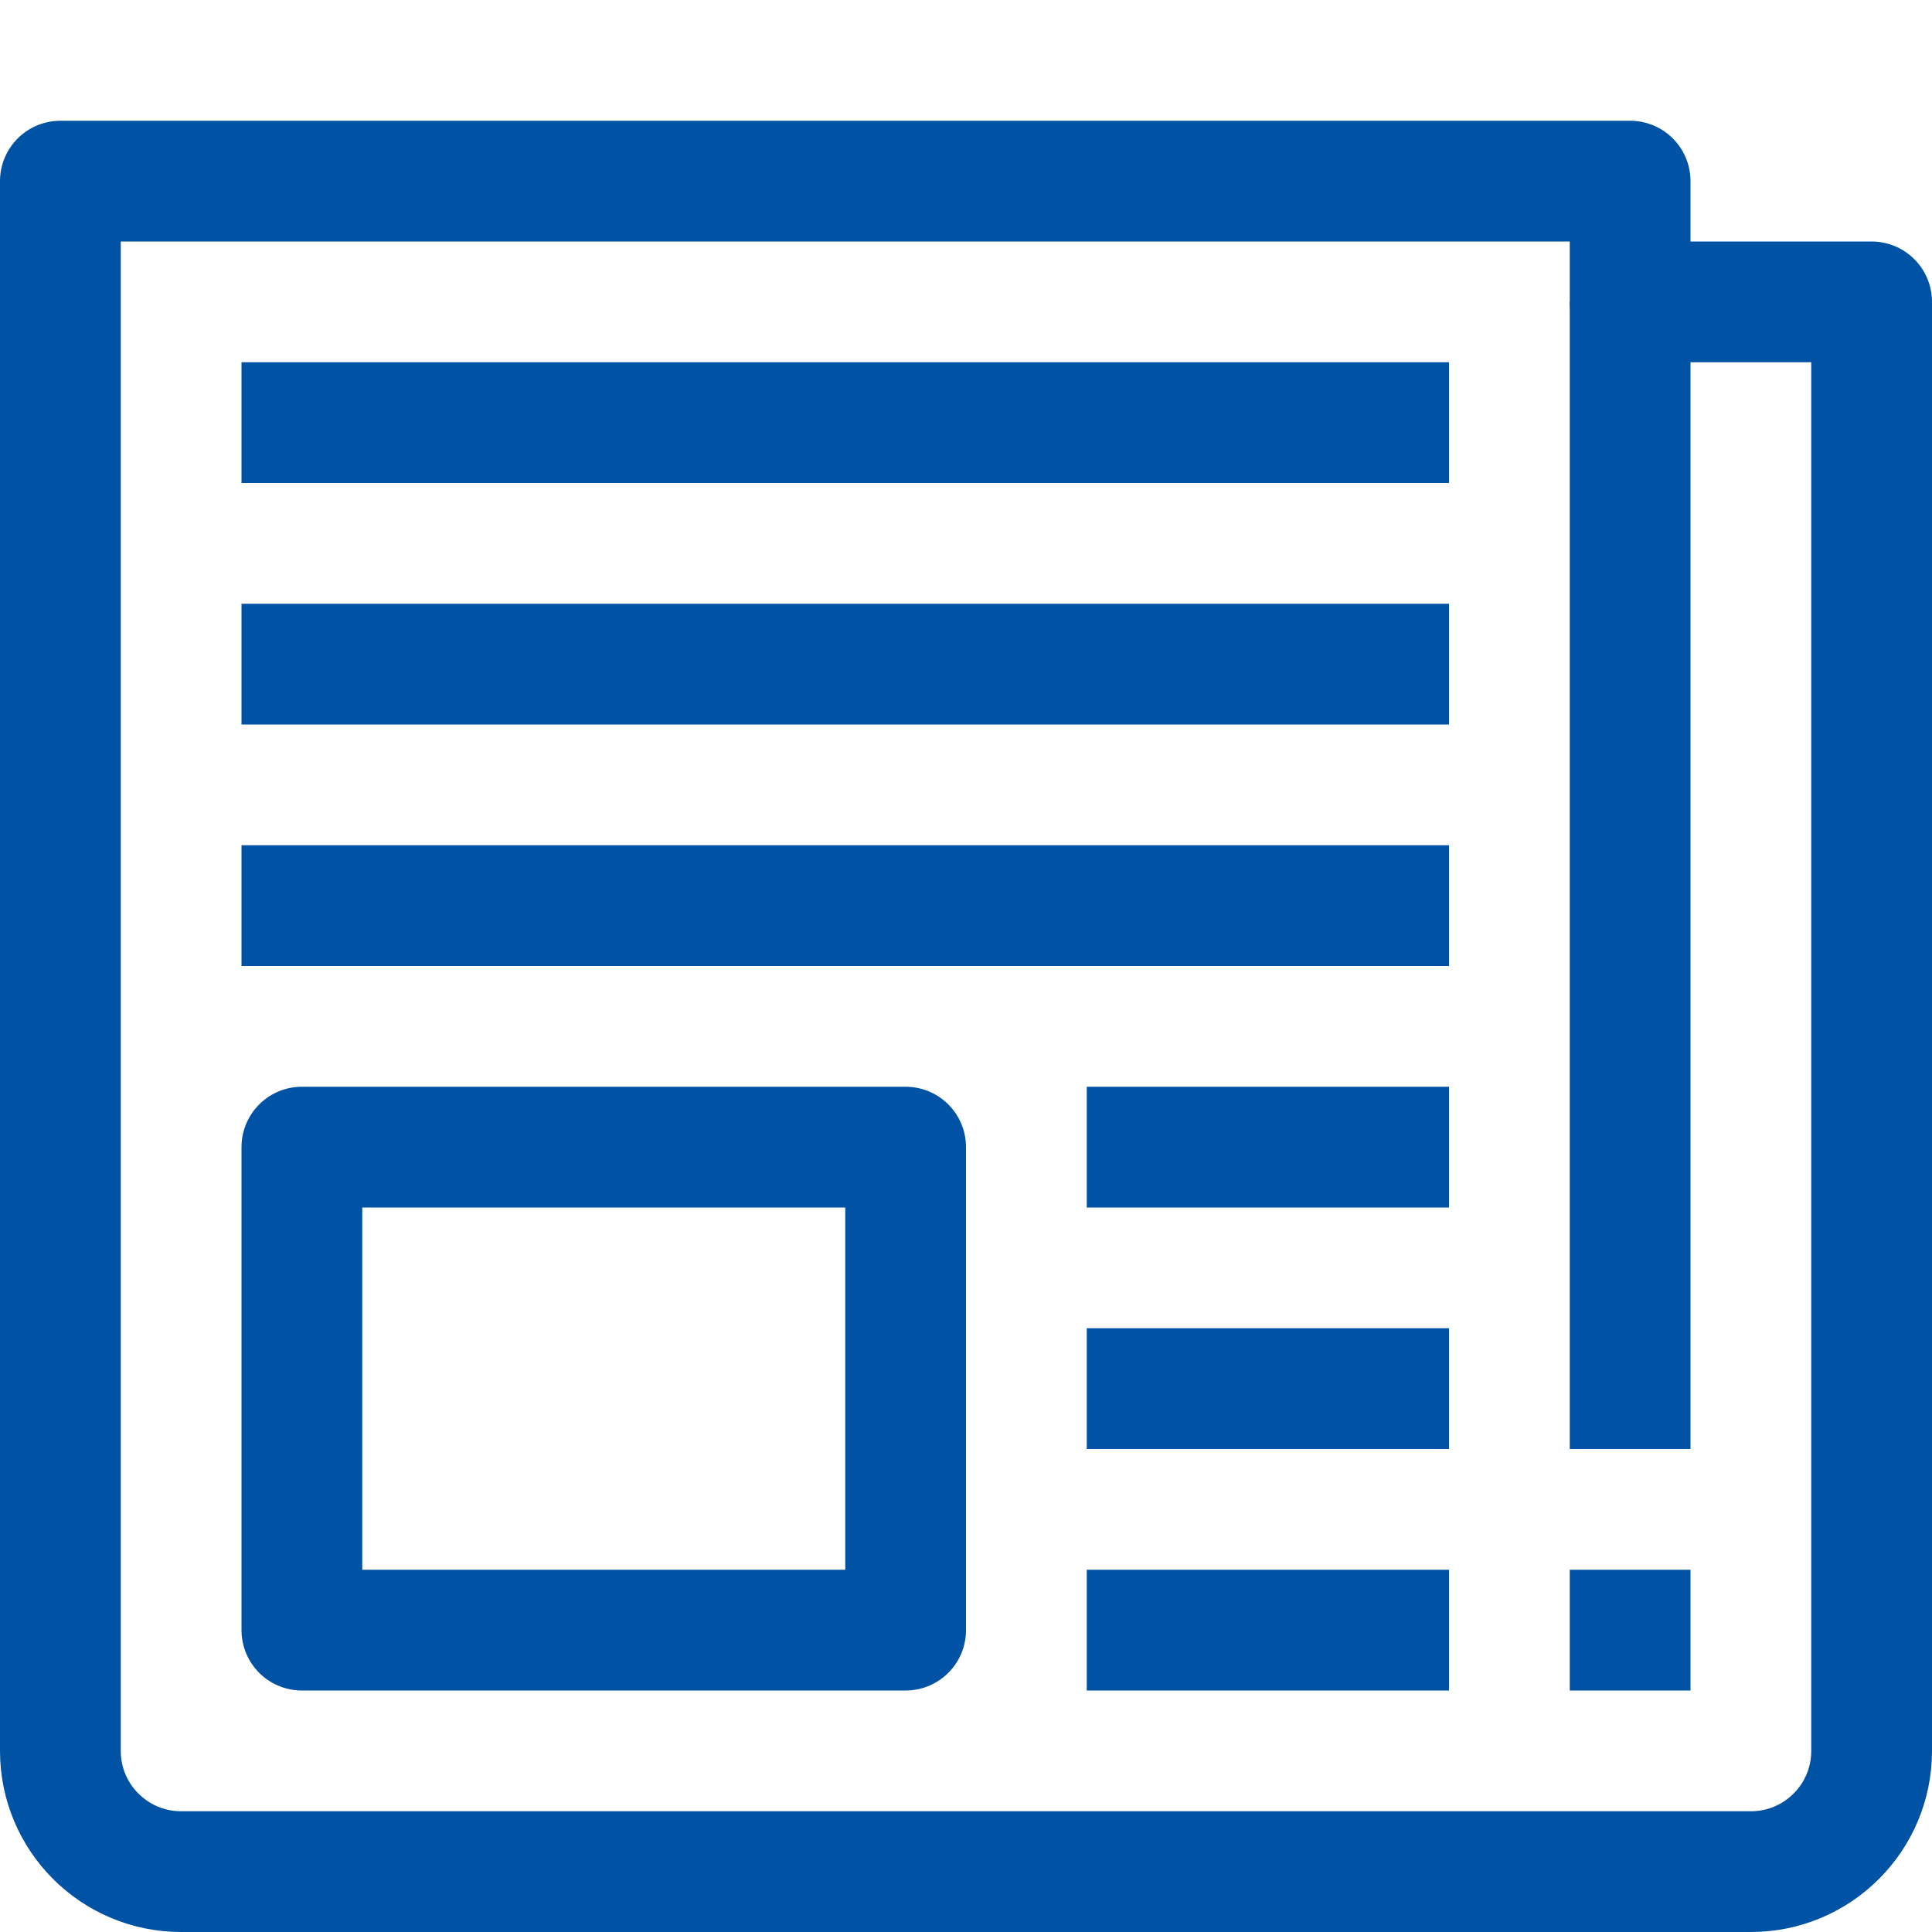 <?xml version="1.0" encoding="UTF-8"?><!-- Uploaded to: SVG Repo, www.svgrepo.com, Generator: SVG Repo Mixer Tools --><svg xmlns="http://www.w3.org/2000/svg" xmlns:xlink="http://www.w3.org/1999/xlink" enable-background="new 0 0 32 32" height="50px" id="Stock_cut" version="1.1" viewBox="0 0 32 32" width="50px" xml:space="preserve">
  <desc/>
  <g>
    <path d="M27,5V3H1v26   c0,1.105,0.895,2,2,2h26c1.105,0,2-0.895,2-2V5H27z" fill="none" stroke="#0052A5" stroke-linejoin="round" stroke-miterlimit="10" stroke-width="2"/>
    <rect fill="none" height="8" stroke="#0052A5" stroke-linejoin="round" stroke-miterlimit="10" stroke-width="2" width="10" x="5" y="19"/>
    <line fill="none" stroke="#0052A5" stroke-linejoin="round" stroke-miterlimit="10" stroke-width="2" x1="27" x2="27" y1="5" y2="24"/>
    <line fill="none" stroke="#0052A5" stroke-linejoin="round" stroke-miterlimit="10" stroke-width="2" x1="27" x2="27" y1="26" y2="28"/>
    <line fill="none" stroke="#0052A5" stroke-linejoin="round" stroke-miterlimit="10" stroke-width="2" x1="4" x2="24" y1="11" y2="11"/>
    <line fill="none" stroke="#0052A5" stroke-linejoin="round" stroke-miterlimit="10" stroke-width="2" x1="4" x2="24" y1="7" y2="7"/>
    <line fill="none" stroke="#0052A5" stroke-linejoin="round" stroke-miterlimit="10" stroke-width="2" x1="4" x2="24" y1="15" y2="15"/>
    <line fill="none" stroke="#0052A5" stroke-linejoin="round" stroke-miterlimit="10" stroke-width="2" x1="18" x2="24" y1="19" y2="19"/>
    <line fill="none" stroke="#0052A5" stroke-linejoin="round" stroke-miterlimit="10" stroke-width="2" x1="18" x2="24" y1="23" y2="23"/>
    <line fill="none" stroke="#0052A5" stroke-linejoin="round" stroke-miterlimit="10" stroke-width="2" x1="18" x2="24" y1="27" y2="27"/>
  </g>
</svg>